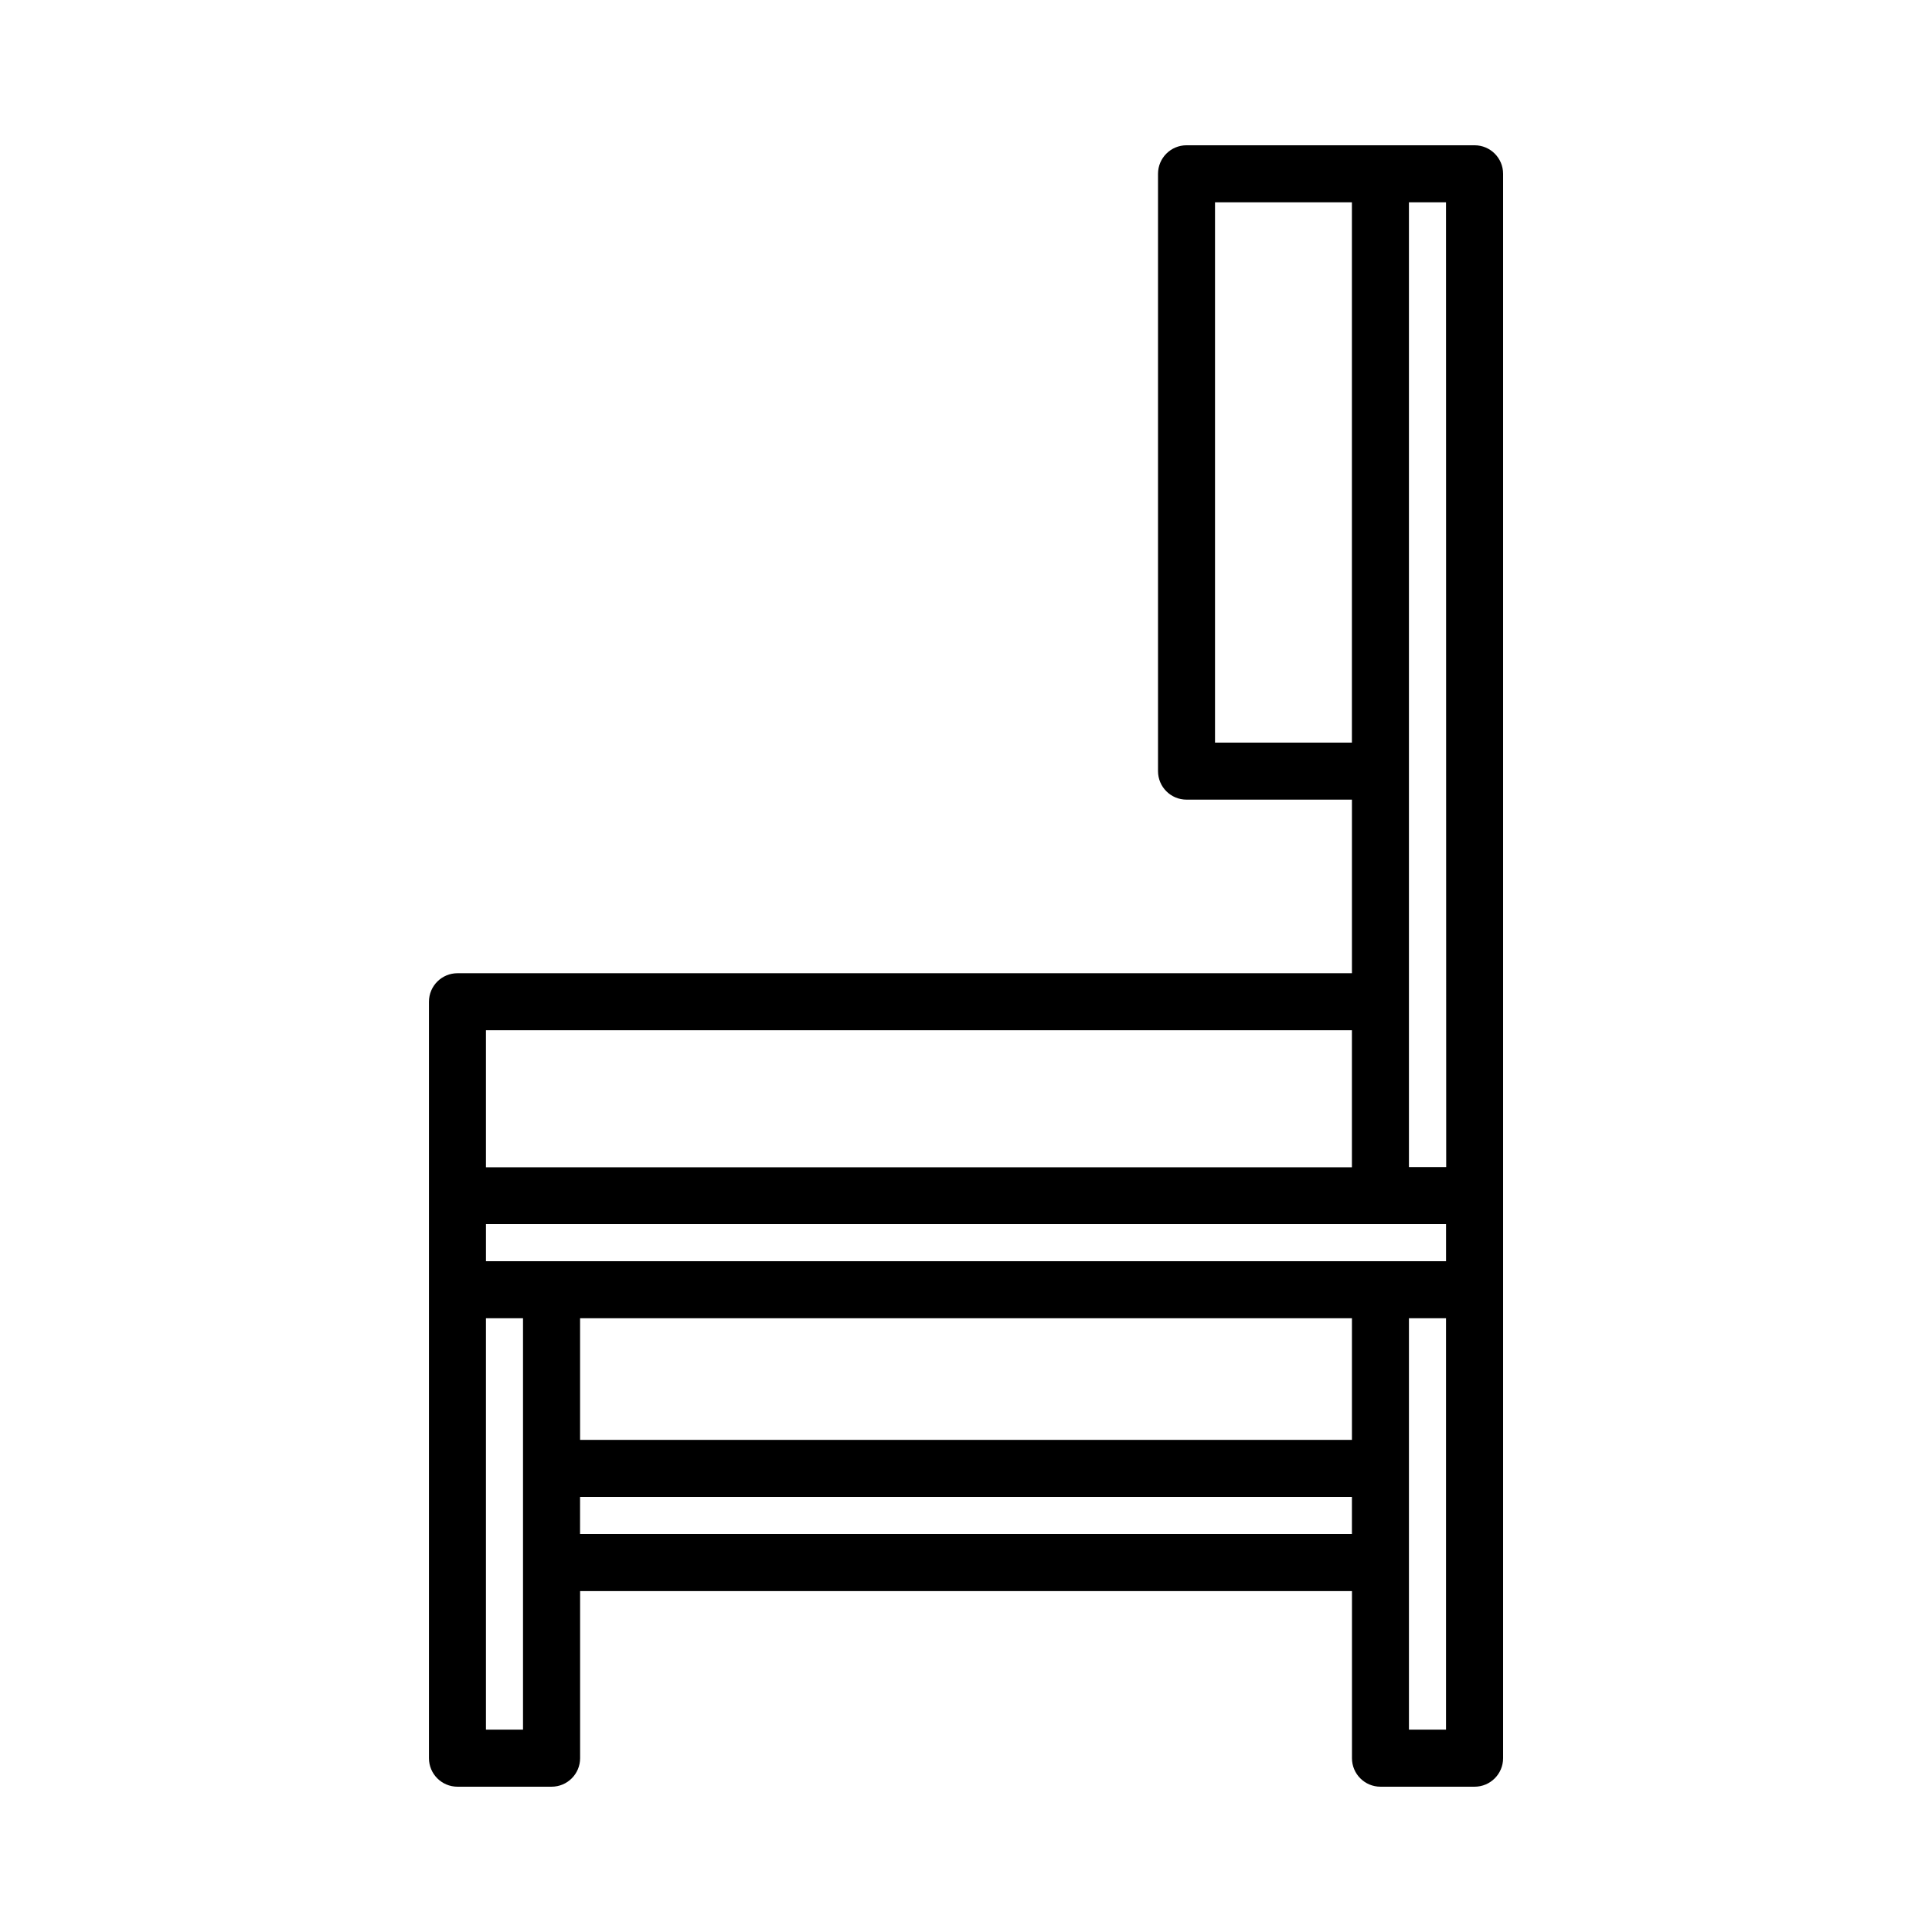 <?xml version="1.0" encoding="UTF-8"?>
<!-- The Best Svg Icon site in the world: iconSvg.co, Visit us! https://iconsvg.co -->
<svg fill="#000000" width="800px" height="800px" version="1.1" viewBox="144 144 512 512" xmlns="http://www.w3.org/2000/svg">
 <path d="m534.77 182.5h-76.324c-4.176 0-7.559 3.383-7.559 7.559v158.3c0 4.172 3.383 7.555 7.559 7.555h43.832v45.996l-237.04 0.004c-4.176 0-7.559 3.383-7.559 7.555v200.47c0 4.172 3.383 7.555 7.559 7.555h24.938c4.172 0 7.559-3.383 7.559-7.555v-44.285h204.55v44.285c0 4.172 3.383 7.555 7.555 7.555h24.938c4.176 0 7.559-3.383 7.559-7.555v-419.88c0-4.176-3.383-7.559-7.559-7.559zm-32.492 343.09h-204.55v-32.242h204.55zm-212.11-47.359h-17.383v-9.824h254.43v9.824zm237.09-24.938h-9.875v-255.68h9.824zm-61.266-112.5v-143.18h36.277v143.18zm-193.21 76.227h229.49v36.324h-229.49zm9.824 185.35h-9.824v-109.02h9.824zm15.113-51.844 0.004-9.824h204.55v9.824zm229.49 51.844h-9.824v-109.02h9.824z"/>
</svg>